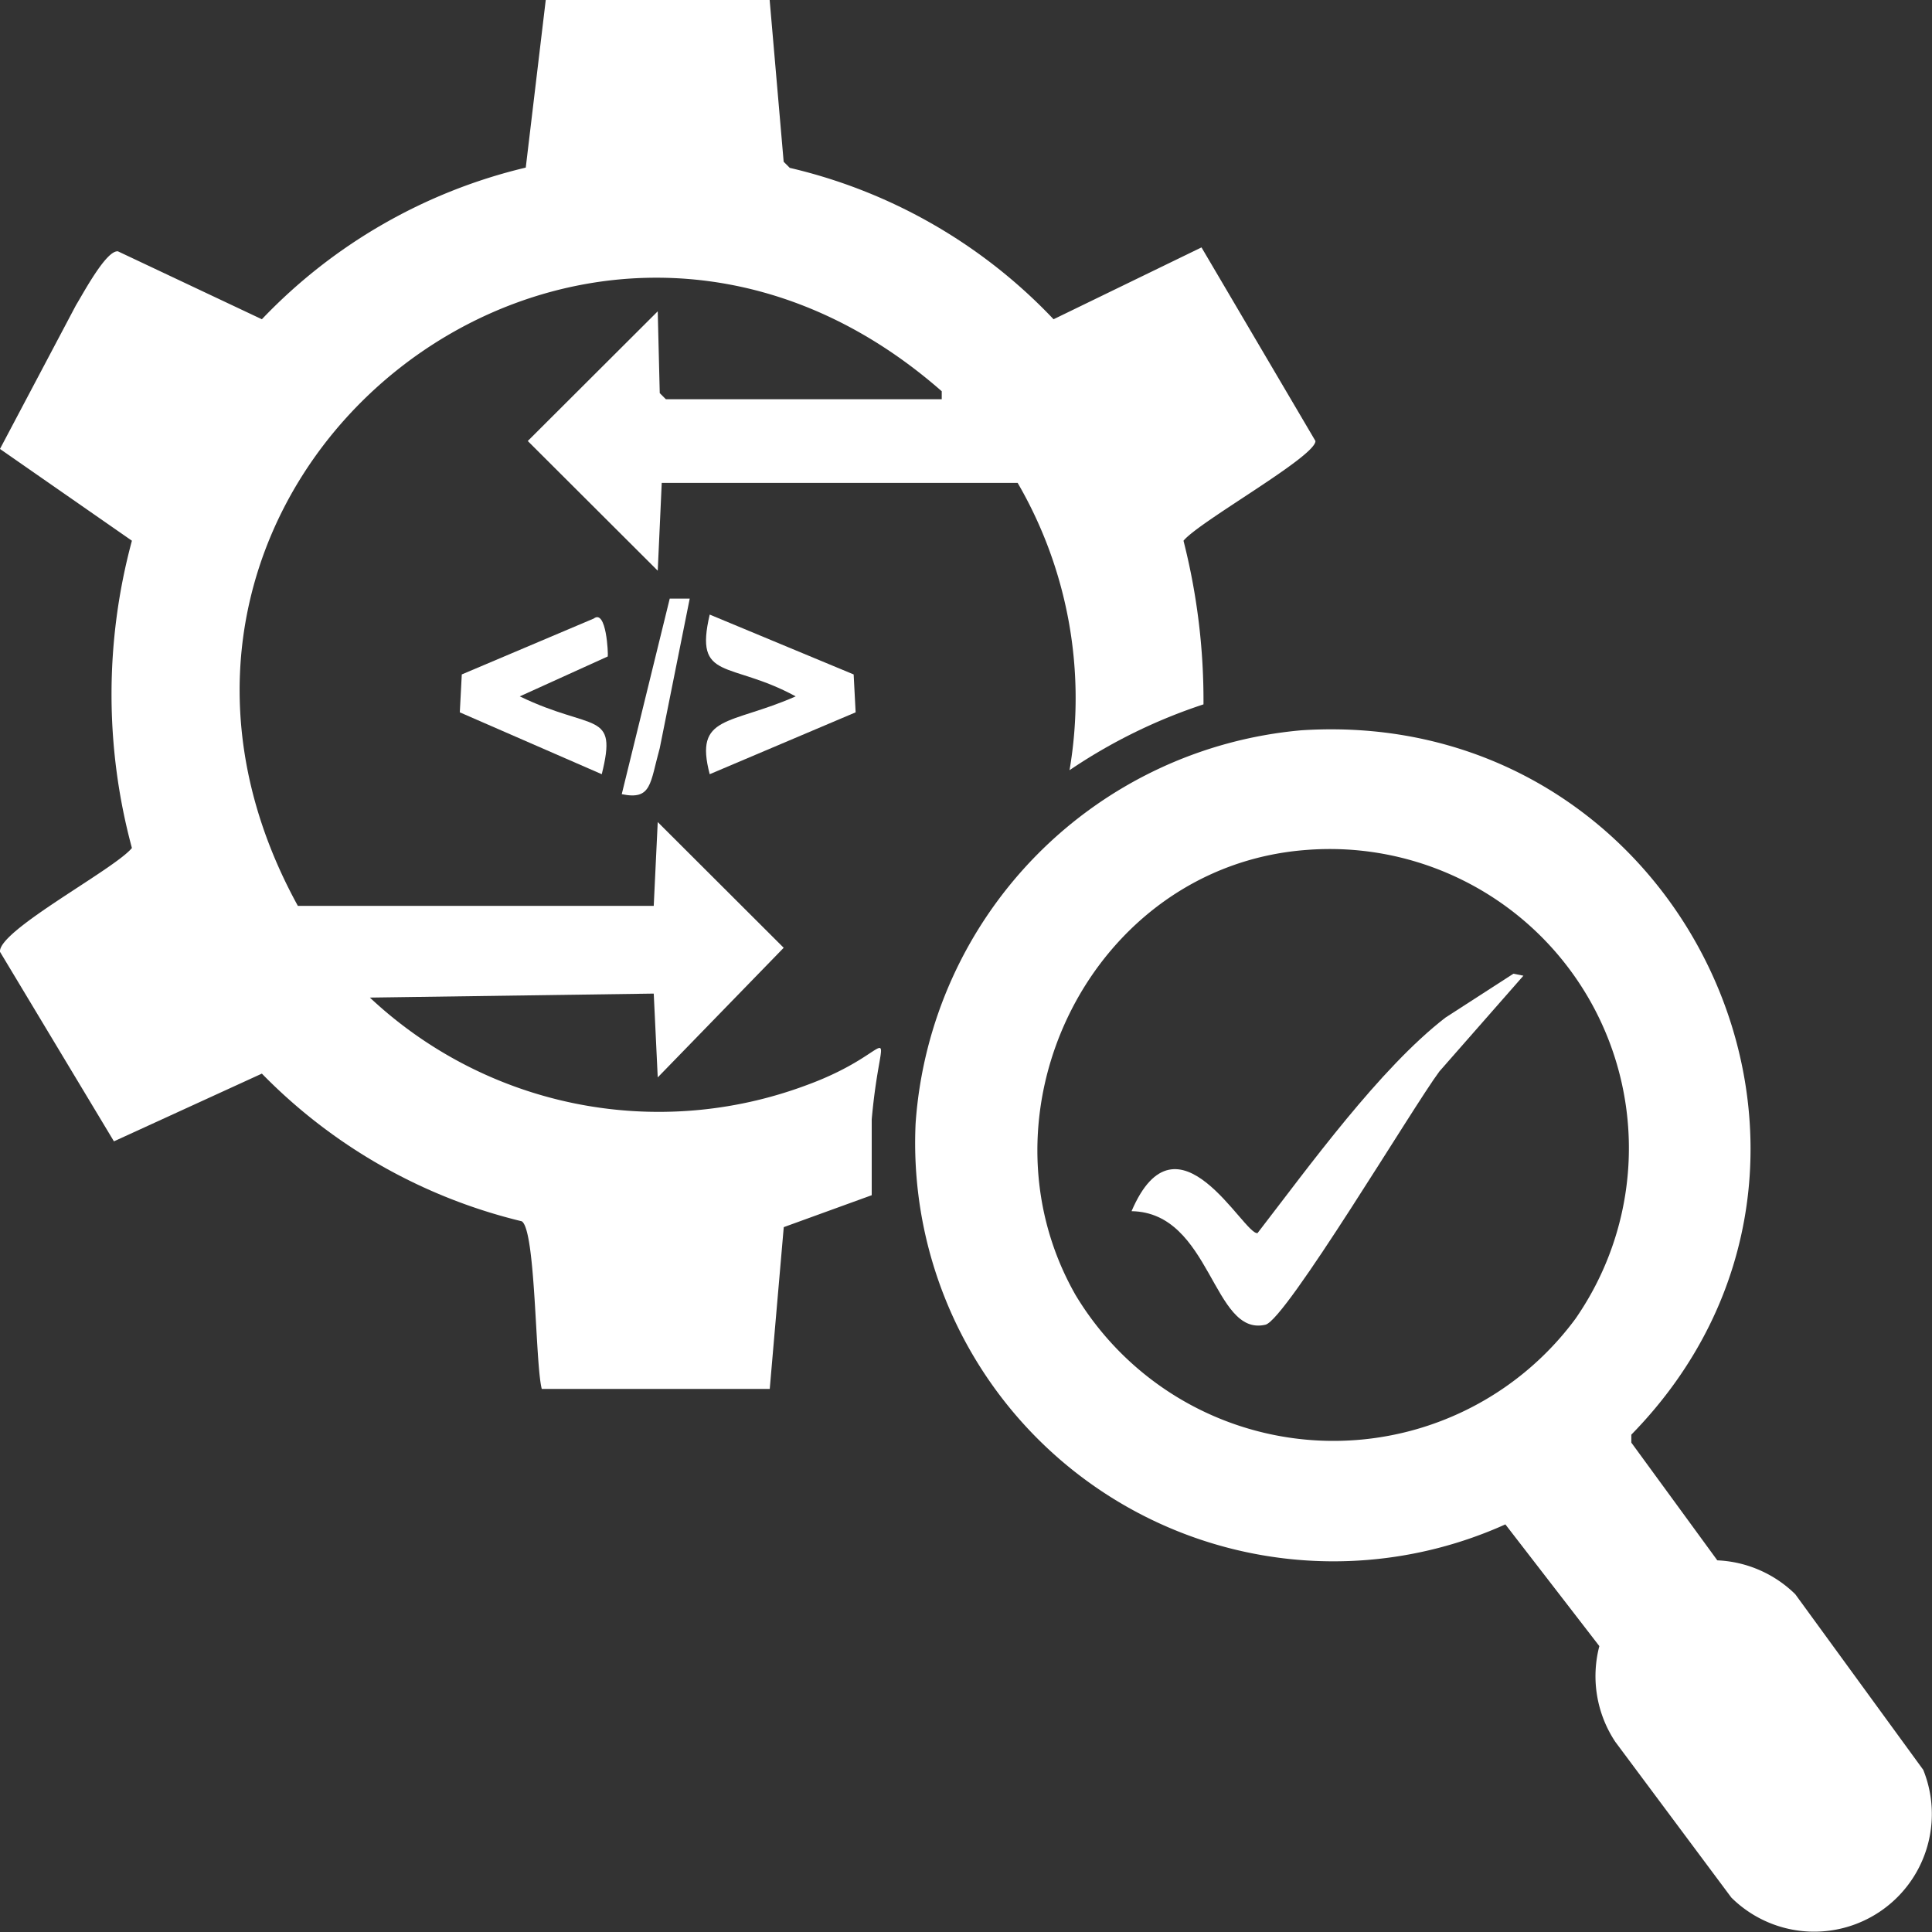 <svg xmlns="http://www.w3.org/2000/svg" xmlns:xlink="http://www.w3.org/1999/xlink" width="63.3" height="63.3" viewBox="0 0 63.3 63.3">
  <rect x="0" y="0" width="63.3" height="63.3" fill="#333333" stroke="none"/>
  <defs>
    <clipPath id="clip-path">
      <rect id="Layer_1_Frame_Clip_Content_Mask_" data-name="Layer_1 [Frame Clip Content Mask]" width="63.3" height="63.3" transform="translate(0)" fill="none"/>
    </clipPath>
  </defs>
  <g id="Layer_1_Clip_Content_" data-name="Layer_1 (Clip Content)" clip-path="url(#clip-path)">
    <rect id="Layer_1_Frame_Background_" data-name="Layer_1 [Frame Background]" width="63.3" height="63.3" transform="translate(0)" fill="none"/>
    <path id="Vector" d="M17.882,0h7.336q.23,2.648.459,5.3l.2.2A17.323,17.323,0,0,1,34.52,10.46l4.847-2.354L43.1,14.448c.016.509-3.812,2.64-4.323,3.269a21.178,21.178,0,0,1,.655,5.361,17.645,17.645,0,0,0-4.389,2.157,14.035,14.035,0,0,0-1.7-9.414H21.682q-.065,1.438-.131,2.877l-4.258-4.249L21.551,10.2q.033,1.34.066,2.68l.2.2h9.039v-.261C18.944,2.369,2.157,15.842,9.76,29.68H21.42q.065-1.373.131-2.746l4.127,4.119L21.551,35.3q-.065-1.373-.131-2.746l-9.3.131A13.834,13.834,0,0,0,26.4,35.564c3.211-1.166,2.485-2.478,2.162,1.111V39.16l-2.882,1.046q-.23,2.648-.459,5.3H17.751c-.217-.837-.193-5.2-.655-5.492a17.71,17.71,0,0,1-8.515-4.838L3.734,37.395,0,31.184c-.056-.7,3.749-2.7,4.323-3.4a19.3,19.3,0,0,1,0-10.068L0,14.709,2.49,10c.241-.392.994-1.81,1.376-1.765L8.581,10.46a17.548,17.548,0,0,1,8.646-4.969q.328-2.746.655-5.492Z" transform="translate(-0.001 0)" fill="#fff"/>
    <path id="Vector-2" data-name="Vector" d="M1.572,0h.655L1.245,4.9C.924,6.05.986,6.612,0,6.407L1.572,0Z" transform="translate(20.371 19.613)" fill="#fff"/>
    <path id="Vector-3" data-name="Vector" d="M.121,0,4.837,1.961c.022.414.043.828.065,1.242L.121,5.23c-.515-1.956.658-1.6,2.817-2.55C.769,1.5-.394,2.2.121,0Z" transform="translate(23.132 20.136)" fill="#fff"/>
    <path id="Vector-4" data-name="Vector" d="M4.389.045c.417-.32.476,1.166.459,1.242L1.965,2.595c2.4,1.16,3.213.438,2.686,2.55L0,3.118C.022,2.7.043,2.29.065,1.876L4.389.045Z" transform="translate(15.065 20.221)" fill="#fff"/>
    <path id="Vector-5" data-name="Vector" d="M12.656.031c12.555-.808,19.572,14.12,10.808,23.078v.261q1.409,1.928,2.817,3.857a3.883,3.883,0,0,1,2.555,1.111l4.192,5.753a3.855,3.855,0,0,1-6.288,4.184l-3.8-5.1a3.888,3.888,0,0,1-.524-3.138q-1.539-1.995-3.079-3.988A13.707,13.707,0,0,1,.014,12.91,13.9,13.9,0,0,1,12.656.031Zm.131,3.923C5.8,4.5,1.83,12.523,5.254,18.533a9.858,9.858,0,0,0,16.375.785A9.8,9.8,0,0,0,12.787,3.954Z" transform="translate(29.985 23.896)" fill="#fff"/>
    <path id="Vector-6" data-name="Vector" d="M12.511,0l.328.065L10.087,3.2c-.858,1.147-5.033,8.148-5.7,8.3C2.655,11.907,2.616,7.823,0,7.78c1.5-3.5,3.675.783,4.127.719C5.82,6.307,8.133,3.1,10.284,1.438L12.511,0Z" transform="translate(37.074 31.903)" fill="#fff"/>
  </g>
</svg>
